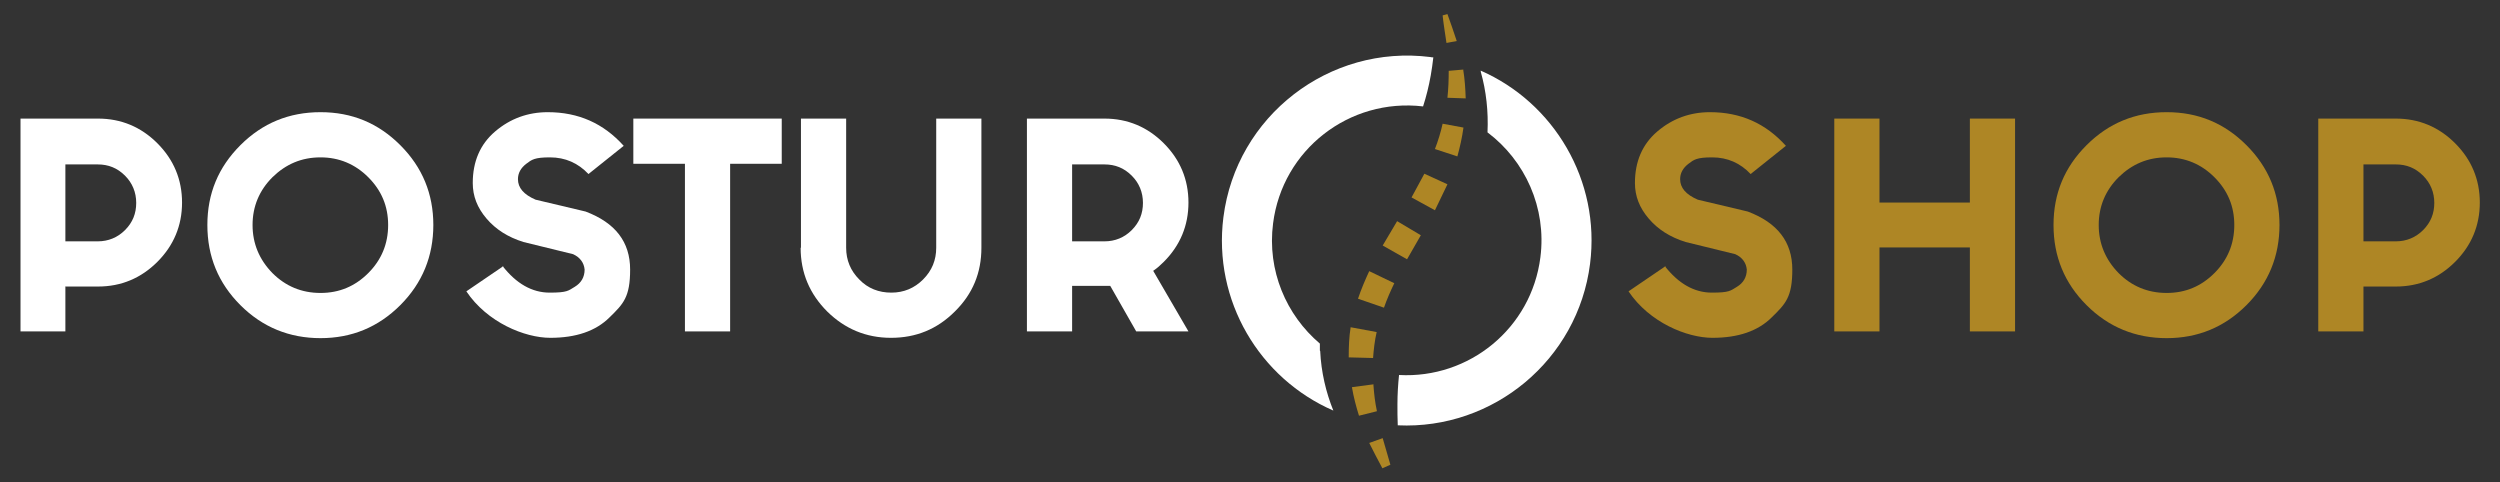 <svg xmlns="http://www.w3.org/2000/svg" id="Calque_1" viewBox="0 0 780 150.5"><rect x="0" y="0" width="780" height="150.5" fill="#333333" stroke="none"/><defs><style>      .st0 {        fill: #ae8625;      }      .st1 {        fill: #fff;      }    </style></defs><g><path class="st0" d="M451.6,4.4c1,2.8,2,5.6,2.9,8.4l-3.2.6c-.4-2.8-.9-5.7-1.2-8.6l1.5-.4Z"></path><path class="st0" d="M456.5,21.6c.5,3,.7,6,.8,9.1l-5.7-.2c.3-2.8.4-5.6.4-8.4l4.6-.4Z"></path><path class="st0" d="M456.6,39.8c-.4,3-1.1,6.1-1.9,9l-7-2.3c1-2.6,1.8-5.2,2.4-7.9l6.5,1.2Z"></path><polygon class="st0" points="451.6 57.5 447.7 65.6 440.4 61.6 444.4 54.2 451.6 57.5"></polygon><polygon class="st0" points="443.3 73.4 439 80.9 431.4 76.6 435.9 69 443.3 73.4"></polygon><path class="st0" d="M435,88.4c-1.2,2.5-2.3,5-3.2,7.6l-8.1-2.8c1-3,2.2-5.8,3.5-8.6l7.9,3.8Z"></path><path class="st0" d="M429.5,103.7c-.6,2.6-.9,5.3-1.1,8l-7.6-.2c0-3.1.1-6.3.6-9.4l8.1,1.5Z"></path><path class="st0" d="M428.5,120c.2,2.8.5,5.5,1.1,8.3l-5.6,1.4c-.9-2.9-1.7-5.9-2.2-8.9l6.8-.9Z"></path><path class="st0" d="M431.4,136.7c.8,2.7,1.6,5.5,2.4,8.3l-2.5,1.1c-1.4-2.6-2.8-5.3-4.1-7.9l4.2-1.5Z"></path></g><path class="st1" d="M411.8,109.4c0-.7,0-1.5,0-2.2-10.5-8.9-16.5-22.8-14.6-37.5,2.9-23,23.8-39.2,46.8-36.5,1-3.1,1.8-6.3,2.4-9.7.3-1.8.6-3.7.8-5.6-.3,0-.6,0-.9-.1-31.6-4-60.6,18.4-64.6,50-3.3,26,11.3,50.3,34.3,60.3-2.3-5.7-3.8-12-4.1-18.6Z"></path><path class="st1" d="M462,22.1c0,.1,0,.2,0,.3,1.7,6,2.4,12.4,2.1,18.9,11.7,8.8,18.5,23.5,16.5,39-2.8,22.1-22.2,37.9-44.1,36.7-.3,2.9-.5,6-.5,9.2,0,2.1,0,4.3.1,6.5,29.8,1.4,56.2-20.4,60-50.4,3.3-26-11.3-50.3-34.2-60.3Z"></path><path class="st1" d="M20.4,89.3v14.1H6.4V37h24.2c7.2,0,13.4,2.6,18.5,7.7,5.1,5.1,7.7,11.3,7.7,18.5s-2.6,13.4-7.7,18.5c-5.1,5.1-11.3,7.7-18.5,7.7h-10.1ZM20.4,51.1v24.2h10.1c3.3,0,6.2-1.2,8.5-3.5,2.4-2.4,3.5-5.2,3.5-8.5s-1.2-6.2-3.5-8.5c-2.4-2.4-5.2-3.5-8.5-3.5h-10.1Z"></path><path class="st1" d="M124.9,45.3c6.9,6.9,10.3,15.2,10.3,24.9s-3.4,18.1-10.3,25c-6.9,6.9-15.2,10.3-24.9,10.3s-18.1-3.4-25-10.3c-6.9-6.9-10.3-15.2-10.3-25s3.4-18,10.3-24.9c6.9-6.9,15.2-10.3,25-10.3s18,3.4,24.9,10.3ZM100,49.1c-5.9,0-10.8,2.1-15,6.2-4.1,4.1-6.2,9.1-6.2,14.9s2.1,10.8,6.2,15c4.1,4.1,9.1,6.2,15,6.2s10.8-2.1,14.9-6.2c4.1-4.1,6.2-9.1,6.2-15s-2.1-10.8-6.2-14.9c-4.1-4.1-9.1-6.2-14.9-6.2Z"></path><path class="st1" d="M156.8,83c4.3,5.5,9.2,8.3,14.7,8.3s5.8-.6,7.8-1.8c2-1.2,3.1-3,3.1-5.4-.2-2.1-1.4-3.8-3.6-4.8l-15.5-3.8c-4.8-1.5-8.6-3.9-11.5-7.3-2.9-3.4-4.3-7-4.3-11.1,0-6.7,2.3-12.1,7-16.1,4.7-4,10.2-6,16.4-6,9.6,0,17.4,3.5,23.7,10.5l-11,8.8c-3.2-3.4-7.2-5.2-12-5.2s-5.7.7-7.4,2-2.6,2.9-2.6,4.8c0,2.7,1.8,4.8,5.5,6.4l15.6,3.7c9.3,3.5,13.9,9.5,13.9,18.1s-2.1,10.7-6.4,14.9c-4.3,4.3-10.5,6.4-18.5,6.4s-19.7-4.8-26.2-14.5l11.6-7.9Z"></path><path class="st1" d="M243.9,37v14.1h-16.1v52.3h-14.1v-52.3h-16.1v-14.1h46.3Z"></path><path class="st1" d="M249.9,77.3v-40.3h14.1v40.3c0,3.9,1.4,7.2,4.1,9.9,2.7,2.8,6.1,4.1,10,4.1s7.2-1.4,9.9-4.1c2.8-2.8,4.1-6.1,4.1-9.9v-40.3h14.1v40.3c0,7.8-2.7,14.4-8.3,19.9-5.5,5.5-12.1,8.2-19.9,8.2s-14.4-2.8-19.9-8.2c-5.5-5.5-8.3-12.1-8.3-19.9Z"></path><path class="st1" d="M334.5,89.3v14.1h-14.1V37h24.2c7.2,0,13.4,2.6,18.5,7.7,5.1,5.1,7.7,11.3,7.7,18.5s-2.6,13.4-7.7,18.5c-1,1-2.1,2-3.3,2.8l11,18.9h-16.3l-8.1-14.2c-.6,0-1.2,0-1.8,0h-10.1ZM334.5,51.1v24.2h10.1c3.3,0,6.2-1.2,8.5-3.5,2.4-2.4,3.5-5.2,3.5-8.5s-1.2-6.2-3.5-8.5c-2.4-2.4-5.2-3.5-8.5-3.5h-10.1Z"></path><path class="st0" d="M519.4,83c4.3,5.5,9.2,8.3,14.7,8.3s5.8-.6,7.8-1.8c2-1.2,3.1-3,3.1-5.4-.2-2.1-1.4-3.8-3.6-4.8l-15.5-3.8c-4.8-1.5-8.6-3.9-11.5-7.3-2.9-3.4-4.3-7-4.3-11.1,0-6.7,2.3-12.1,7-16.1,4.7-4,10.2-6,16.4-6,9.6,0,17.4,3.5,23.7,10.5l-11,8.8c-3.2-3.4-7.2-5.2-12-5.2s-5.7.7-7.4,2c-1.7,1.3-2.6,2.9-2.6,4.8,0,2.7,1.8,4.8,5.5,6.4l15.6,3.7c9.3,3.5,13.9,9.5,13.9,18.1s-2.1,10.7-6.4,14.9c-4.3,4.3-10.5,6.4-18.5,6.4s-19.7-4.8-26.2-14.5l11.6-7.9Z"></path><path class="st0" d="M572.3,37h14.1v26.2h28.2v-26.2h14.1v66.4h-14.1v-26.2h-28.2v26.2h-14.1V37Z"></path><path class="st0" d="M700.9,45.3c6.9,6.9,10.3,15.2,10.3,24.9s-3.4,18.1-10.3,25c-6.9,6.9-15.2,10.3-24.9,10.3s-18.1-3.4-25-10.3c-6.9-6.9-10.3-15.2-10.3-25s3.4-18,10.3-24.9c6.9-6.9,15.2-10.3,25-10.3s18,3.4,24.9,10.3ZM676,49.1c-5.9,0-10.8,2.1-15,6.2-4.1,4.1-6.2,9.1-6.2,14.9s2.1,10.8,6.2,15c4.1,4.1,9.1,6.2,15,6.2s10.8-2.1,14.9-6.2c4.1-4.1,6.2-9.1,6.2-15s-2.1-10.8-6.2-14.9c-4.1-4.1-9.1-6.2-14.9-6.2Z"></path><path class="st0" d="M737.4,89.3v14.1h-14.1V37h24.2c7.2,0,13.4,2.6,18.5,7.7,5.1,5.1,7.7,11.3,7.7,18.5s-2.6,13.4-7.7,18.5c-5.1,5.1-11.3,7.7-18.5,7.7h-10.1ZM737.4,51.1v24.2h10.1c3.3,0,6.2-1.2,8.5-3.5,2.4-2.4,3.5-5.2,3.5-8.5s-1.2-6.2-3.5-8.5c-2.4-2.4-5.2-3.5-8.5-3.5h-10.1Z"></path></svg>
